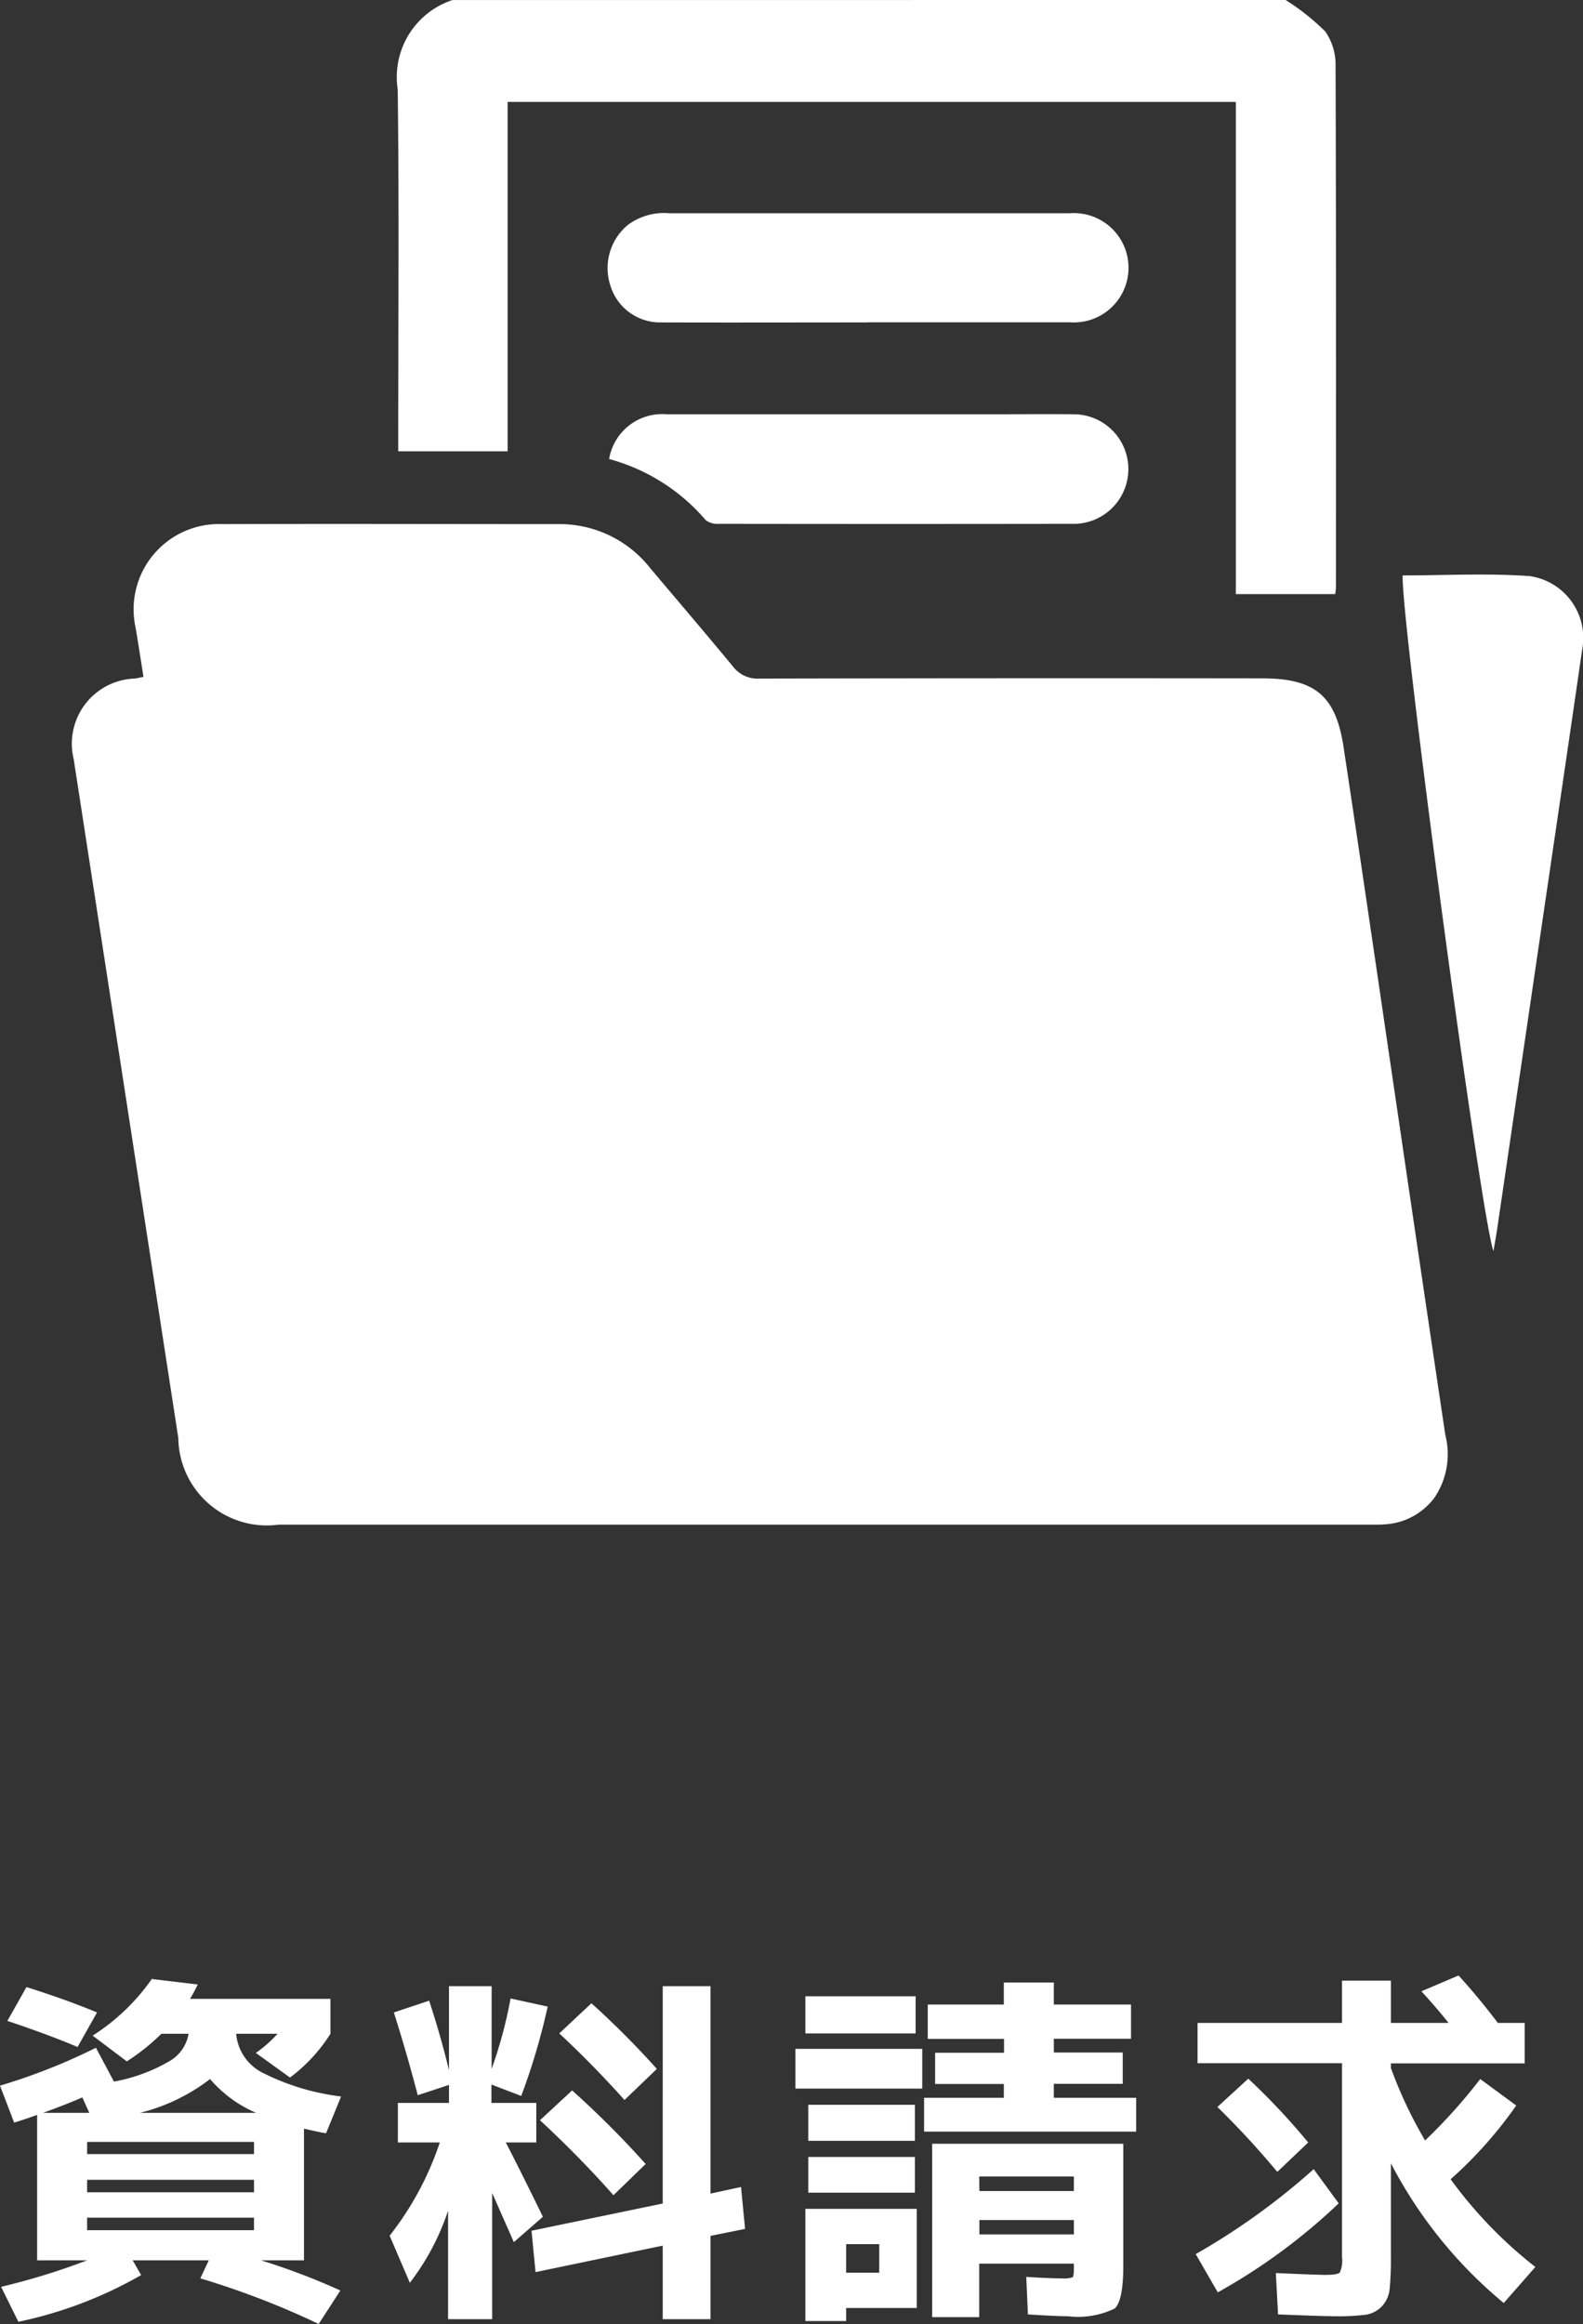 <svg xmlns="http://www.w3.org/2000/svg" width="34.453" height="50.549" viewBox="0 0 34.453 50.549">
  <rect x="0" y="0" width="34.453" height="50.549" fill="#333333" stroke="none"/>
  <g id="グループ_9666" data-name="グループ 9666" transform="translate(-19.328 -860.299)">
    <path id="パス_77721" data-name="パス 77721" d="M-14.728-3.744l-.152-.336q-.368.16-.856.336Zm3.632,0A2.719,2.719,0,0,1-12.1-4.48a4.123,4.123,0,0,1-1.528.736Zm-3.68,2.28v.272h3.632v-.272Zm0-.824v.272h3.632v-.272Zm0-.56h3.632v-.264h-3.632Zm-.208-2.328q-.616-.264-1.528-.568l.416-.736q.864.272,1.536.552Zm-1.688.84a13,13,0,0,0,2.088-.824l.392.736a3.72,3.72,0,0,0,1.2-.44.85.85,0,0,0,.424-.6h-.592a4.584,4.584,0,0,1-.752.6l-.744-.56a4.543,4.543,0,0,0,1.288-1.232l1,.12q-.072.152-.168.312H-9.48v.76a3.57,3.57,0,0,1-.88.952l-.744-.536a2.667,2.667,0,0,0,.472-.416h-.9a1.053,1.053,0,0,0,.552.836A5.172,5.172,0,0,0-9.248-4.1l-.328.8q-.072-.008-.48-.1V-.536h-.936A14.519,14.519,0,0,1-9.264.12l-.472.728a17.879,17.879,0,0,0-2.576-.992l.184-.392h-1.656l.184.32A9.061,9.061,0,0,1-16.272.8l-.376-.76a15.076,15.076,0,0,0,1.872-.576h-1.088V-3.7q-.24.088-.5.168ZM-2.248-.856-5.016-.28l-.088-.9,2.856-.592V-6.5h1.04v4.512l.664-.144.088.912-.752.152V.744h-1.04ZM-3.08-4.024Q-3.768-4.792-4.5-5.472l.7-.656A19.026,19.026,0,0,1-2.376-4.7Zm-.24,2.072q-.728-.824-1.6-1.632l.7-.648a20.585,20.585,0,0,1,1.6,1.6ZM-8.1-5.928l.768-.256q.248.752.432,1.512V-6.5h.928V-4.7A9.7,9.7,0,0,0-5.56-6.232l.808.176a14.2,14.2,0,0,1-.576,1.944l-.648-.248v.4H-5V-3.1h-.664q.272.52.808,1.616l-.632.552L-5.96-2V.744h-.96v-2.36A5.31,5.31,0,0,1-7.752-.048l-.44-1.024A6.722,6.722,0,0,0-7.1-3.1h-.912V-3.96H-6.9v-.392l-.68.224Q-7.816-5.032-8.1-5.928ZM1.744.5V.784H.856v-2.44H3.28V.5Zm0-.768h.72V-.888h-.72Zm2.9-1.144V-1.1H6.7v-.312Zm0-.632H6.7V-2.36H4.64ZM.856-5.472V-6.28h2.4v.808ZM.64-4.272v-.864H3.4v.864ZM.92-3.136V-3.92H3.24v.784Zm0,1.128v-.776H3.24v.776ZM6.264-4.072H8.056v.736H3.44v-.736H5.176v-.3H3.68v-.68h1.5v-.3H3.52V-6.1H5.176v-.48H6.264v.48h1.68v.744H6.264v.3h1.5v.68h-1.5ZM6.576.68Q6.328.68,5.7.64L5.664-.176q.512.032.776.032a.585.585,0,0,0,.232-.024Q6.7-.192,6.7-.344v-.12H4.64V.7H3.616V-3.072h4.16V-.424q0,.768-.188.936A1.823,1.823,0,0,1,6.576.68ZM9.352-.672A14.9,14.9,0,0,0,11.92-2.52l.544.744A12.894,12.894,0,0,1,9.832.16Zm.472-3.2.672-.616A14.838,14.838,0,0,1,11.8-3.1l-.672.64A18.731,18.731,0,0,0,9.824-3.872ZM16.512-5.7v.88H13.6v.1a9.479,9.479,0,0,0,.744,1.576,11.657,11.657,0,0,0,1.2-1.336l.784.576A9.179,9.179,0,0,1,14.9-2.3,9.562,9.562,0,0,0,16.744-.392l-.688.784A9.792,9.792,0,0,1,13.6-2.648V-.624a6.533,6.533,0,0,1-.028.712.637.637,0,0,1-.172.38.61.61,0,0,1-.356.18,4.879,4.879,0,0,1-.66.032q-.24,0-1.24-.04l-.048-.9q.88.04,1.08.04.264,0,.312-.052A.616.616,0,0,0,12.536-.6V-4.824H9.392V-5.7h3.144v-.92H13.6v.92h1.256q-.288-.36-.592-.688l.808-.344q.432.472.856,1.032Z" transform="translate(36 910)" fill="#fff"/>
    <g id="グループ_7449" data-name="グループ 7449" transform="translate(20.9 860.299)">
      <path id="パス_4909" data-name="パス 4909" d="M311.514,407.244a5.056,5.056,0,0,1,.861.683,1.262,1.262,0,0,1,.226.755c.013,3.778.009,7.555.008,11.333a1.447,1.447,0,0,1-.016.151H310.43V409.461H294.581v7.6H292.2V416.7c0-2.5.021-5.009-.011-7.512a1.763,1.763,0,0,1,1.192-1.943Z" transform="translate(-285.105 -407.244)" fill="#fff"/>
      <path id="パス_4910" data-name="パス 4910" d="M288.43,419.11c-.057-.36-.111-.709-.169-1.057a1.856,1.856,0,0,1,1.884-2.266c2.438-.008,4.878,0,7.317,0a2.507,2.507,0,0,1,2,.962c.6.71,1.2,1.413,1.794,2.13a.668.668,0,0,0,.574.268q5.473-.012,10.946-.005c1.14,0,1.6.368,1.771,1.483.412,2.717.806,5.438,1.208,8.158q.5,3.407,1.008,6.814a1.689,1.689,0,0,1-.232,1.36,1.439,1.439,0,0,1-1.073.585c-.128.012-.259.008-.388.008h-23.7a1.926,1.926,0,0,1-2.182-1.882q-1.137-7.385-2.277-14.767a1.418,1.418,0,0,1,1.337-1.755C288.293,419.138,288.346,419.126,288.43,419.11Z" transform="translate(-286.879 -404.387)" fill="#fff"/>
      <path id="パス_4911" data-name="パス 4911" d="M308.577,416.627c.923,0,1.852-.052,2.772.016a1.357,1.357,0,0,1,1.137,1.584c-.3,2.069-.606,4.137-.91,6.206q-.474,3.231-.95,6.461c-.021.138-.047.274-.073.43C310.281,430.592,308.538,417.613,308.577,416.627Z" transform="translate(-279.621 -404.111)" fill="#fff"/>
      <path id="パス_4912" data-name="パス 4912" d="M301.272,413.094c-1.5,0-3,.005-4.5,0a1.13,1.13,0,0,1-1.1-.8,1.218,1.218,0,0,1,.375-1.316,1.31,1.31,0,0,1,.91-.258q4.094,0,8.189,0c.172,0,.344,0,.518,0a1.189,1.189,0,1,1,.009,2.371c-1.468,0-2.935,0-4.4,0Z" transform="translate(-283.959 -406.081)" fill="#fff"/>
      <path id="パス_4913" data-name="パス 4913" d="M295.635,414.97a1.171,1.171,0,0,1,1.252-.973q3.607,0,7.215,0c.539,0,1.078-.007,1.617,0a1.192,1.192,0,1,1-.017,2.383q-3.834.006-7.667,0a.441.441,0,0,1-.294-.077A4.218,4.218,0,0,0,295.635,414.97Z" transform="translate(-283.95 -404.986)" fill="#fff"/>
    </g>
  </g>
</svg>
